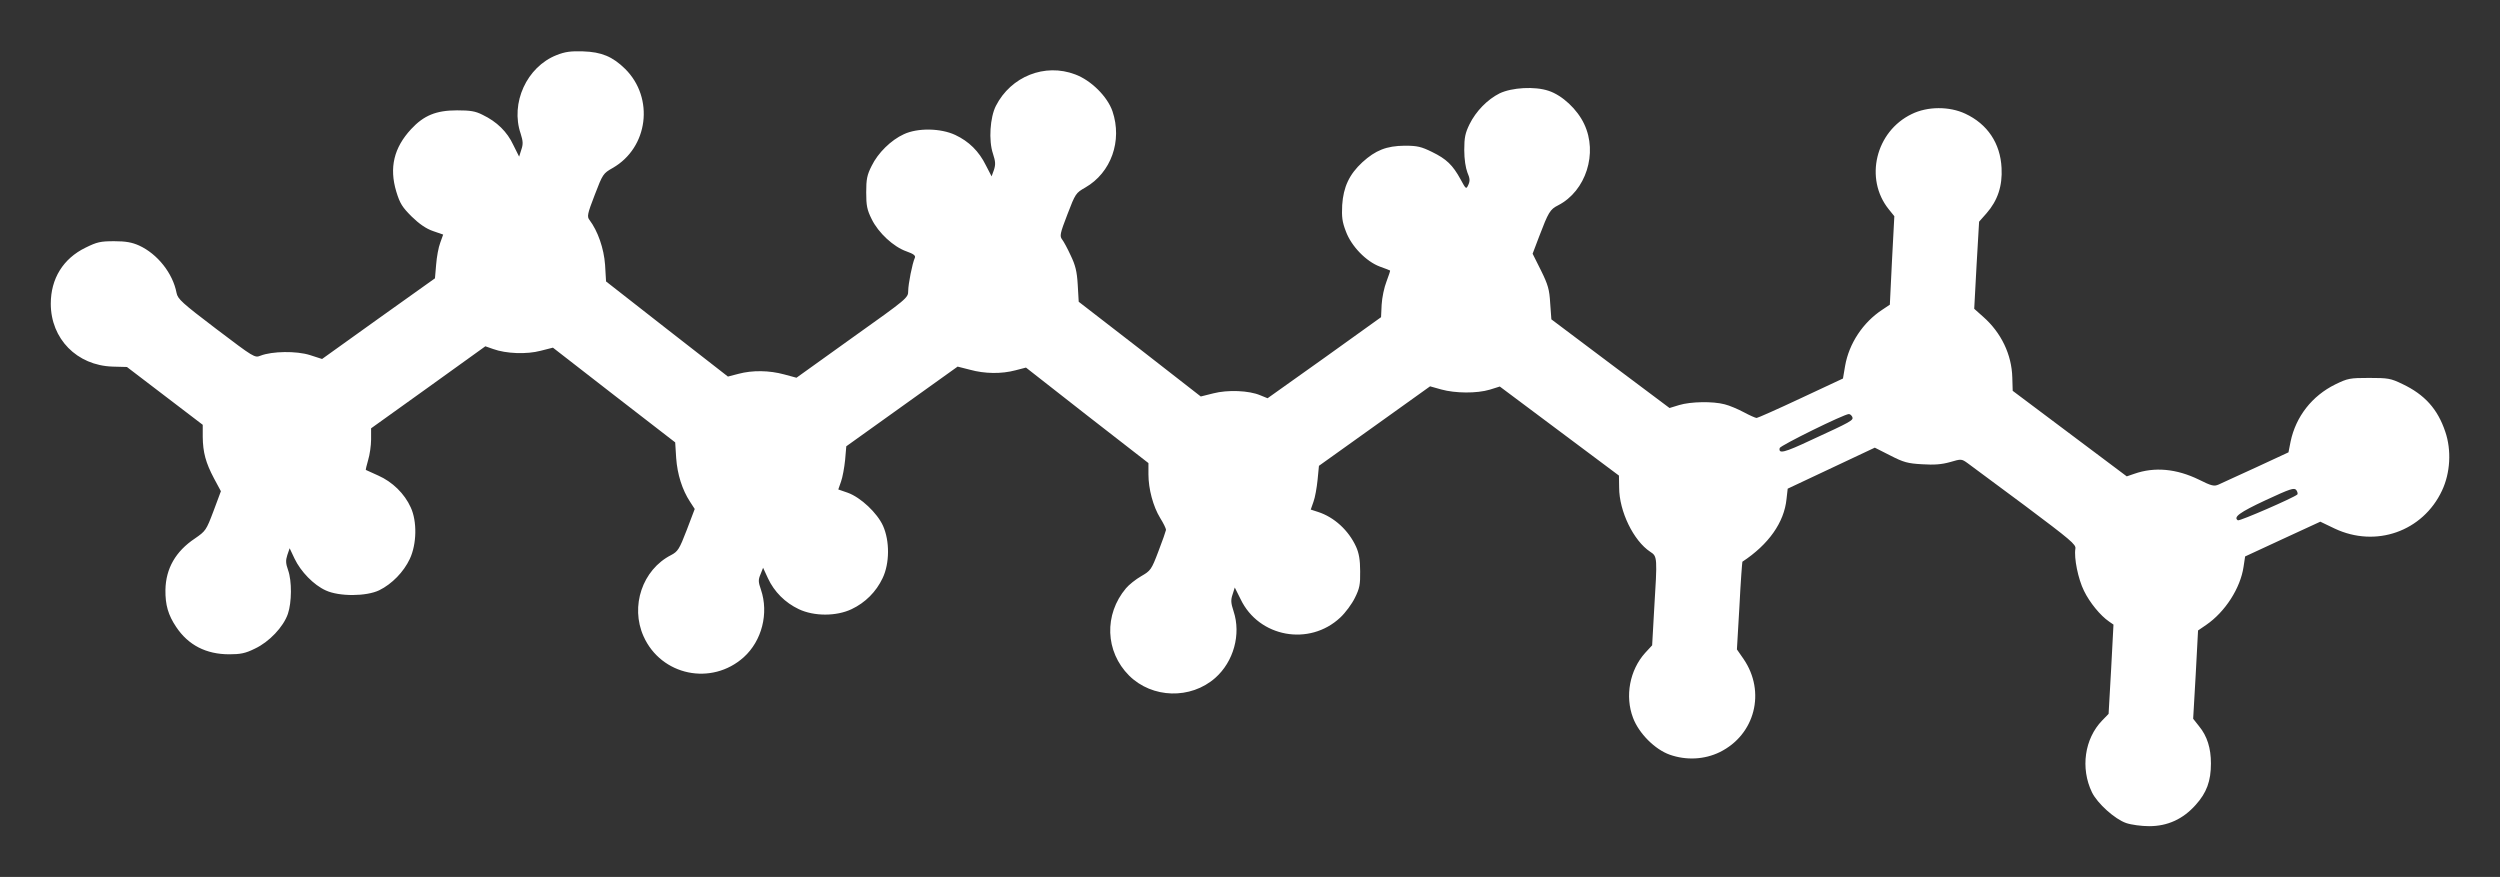 <?xml version="1.0" standalone="no"?>
<!DOCTYPE svg PUBLIC "-//W3C//DTD SVG 20010904//EN"
 "http://www.w3.org/TR/2001/REC-SVG-20010904/DTD/svg10.dtd">
<svg version="1.0" xmlns="http://www.w3.org/2000/svg"
 width="1280pt" height="449pt" viewBox="0 0 1280 449"
 preserveAspectRatio="xMidYMid meet">
<rect x="0" y="0" width="1280" height="449" fill="#333333" stroke="none"/>
<g transform="translate(0,449) scale(0.1,-0.1)"
fill="#ffffff" stroke="none">
<path d="M2850 4208 c-153 -60 -238 -246 -184 -403 12 -38 13 -53 3 -82 l-11
-35 -30 60 c-31 67 -84 119 -157 154 -37 19 -63 23 -131 23 -107 0 -170 -26
-235 -96 -88 -95 -113 -197 -76 -320 19 -62 31 -80 79 -128 39 -38 74 -62 109
-74 l52 -18 -15 -42 c-9 -23 -18 -73 -21 -112 l-6 -70 -289 -206 -289 -207
-62 20 c-69 22 -194 20 -253 -3 -30 -12 -33 -10 -227 137 -175 133 -197 153
-203 184 -19 101 -98 200 -192 243 -36 16 -67 22 -127 22 -71 0 -88 -4 -147
-33 -115 -56 -178 -159 -178 -287 0 -180 134 -316 316 -322 l74 -2 194 -148
194 -148 0 -62 c1 -79 15 -132 58 -213 l35 -65 -38 -102 c-37 -98 -40 -102
-95 -140 -99 -66 -149 -154 -151 -263 -1 -77 14 -129 55 -190 62 -93 153 -140
272 -140 57 0 83 5 131 29 73 34 146 111 169 178 20 59 21 168 1 224 -12 34
-13 49 -4 77 l12 35 25 -53 c32 -67 98 -135 160 -163 69 -32 208 -31 274 1 65
32 125 94 156 160 36 76 38 193 5 264 -32 71 -94 131 -166 163 -34 15 -63 28
-64 29 -1 1 4 24 12 51 8 26 15 74 15 105 l0 57 293 210 292 210 40 -14 c66
-24 172 -28 243 -9 l63 16 313 -243 313 -242 5 -80 c6 -84 31 -163 71 -224
l24 -37 -41 -108 c-38 -99 -46 -110 -80 -128 -147 -75 -210 -262 -141 -416 90
-201 348 -255 513 -107 93 84 129 225 88 346 -14 40 -14 51 -2 79 l13 33 25
-54 c32 -69 88 -125 158 -158 78 -37 192 -37 270 0 70 33 126 89 159 159 36
75 37 190 2 268 -30 66 -114 145 -180 169 l-49 17 14 40 c8 22 17 72 21 111
l6 70 285 204 285 204 63 -16 c76 -21 162 -22 233 -3 l54 14 313 -245 314
-244 0 -57 c0 -76 24 -165 60 -224 17 -27 30 -54 30 -61 -1 -6 -18 -56 -39
-110 -36 -95 -40 -99 -88 -127 -28 -16 -63 -44 -78 -62 -113 -134 -107 -324
16 -447 118 -117 315 -123 441 -12 94 83 133 223 94 341 -14 43 -15 58 -5 87
l11 35 30 -60 c93 -195 352 -242 510 -94 26 24 60 70 75 101 24 48 28 68 27
136 0 58 -6 93 -21 126 -38 83 -111 151 -195 178 l-37 12 14 40 c8 21 17 72
21 112 l7 72 284 203 285 204 57 -16 c72 -20 182 -21 249 -1 l51 16 305 -228
305 -228 1 -61 c0 -122 74 -273 159 -329 37 -24 37 -26 20 -301 l-10 -178 -36
-39 c-79 -88 -104 -221 -62 -332 30 -80 112 -162 188 -189 85 -30 178 -25 256
13 181 89 237 309 122 477 l-34 49 13 223 c6 123 14 224 15 226 134 88 214
201 226 321 l6 53 223 105 223 105 79 -40 c68 -35 90 -41 163 -45 63 -4 100
-1 143 11 58 17 59 17 91 -6 18 -13 150 -111 294 -218 232 -174 261 -198 257
-219 -8 -47 14 -156 44 -216 29 -60 84 -127 128 -157 l23 -16 -12 -228 -13
-229 -33 -34 c-90 -93 -112 -244 -52 -368 28 -57 117 -137 175 -157 26 -9 79
-16 118 -16 94 0 173 36 238 109 56 62 78 122 78 212 0 78 -19 140 -61 191
l-30 38 13 226 12 226 41 28 c98 67 176 189 192 298 l8 53 192 89 193 89 73
-35 c211 -100 452 -15 550 194 43 91 49 207 17 301 -39 117 -106 191 -220 245
-60 29 -73 31 -170 31 -99 0 -109 -2 -173 -33 -120 -59 -202 -165 -229 -292
l-11 -56 -166 -77 c-91 -42 -178 -81 -192 -88 -23 -10 -36 -7 -100 25 -115 56
-227 67 -332 30 l-38 -13 -292 219 -292 219 -2 68 c-3 118 -57 230 -149 311
l-46 41 12 223 13 223 38 43 c57 65 82 140 77 232 -6 126 -72 225 -186 278
-81 38 -193 38 -274 -2 -185 -89 -243 -331 -118 -487 l29 -36 -12 -227 -11
-226 -39 -26 c-99 -65 -170 -173 -190 -287 l-11 -65 -216 -101 c-119 -56 -221
-101 -226 -101 -6 0 -35 13 -65 29 -30 16 -74 35 -99 41 -60 16 -174 14 -233
-4 l-49 -15 -303 227 -302 227 -6 82 c-4 71 -11 95 -47 168 l-43 86 33 87 c48
126 56 140 98 161 142 73 204 267 133 416 -35 75 -112 147 -182 170 -71 24
-188 17 -251 -13 -62 -31 -121 -91 -154 -158 -22 -45 -27 -68 -27 -132 0 -48
7 -91 16 -115 13 -30 14 -43 5 -63 -11 -24 -12 -24 -40 28 -40 73 -72 104
-146 140 -55 27 -75 32 -140 32 -93 -1 -149 -23 -217 -85 -67 -62 -97 -127
-103 -219 -3 -61 0 -86 19 -135 28 -76 104 -154 174 -180 28 -10 51 -19 52
-20 2 -1 -7 -26 -18 -56 -12 -30 -23 -83 -25 -119 l-3 -64 -290 -208 -291
-207 -37 15 c-58 25 -168 29 -241 10 l-64 -16 -312 243 -313 242 -5 87 c-4 69
-12 100 -36 150 -16 35 -36 72 -44 82 -13 17 -11 30 27 128 41 107 43 110 92
138 132 76 190 239 139 390 -26 76 -110 159 -191 189 -155 59 -329 -10 -406
-161 -30 -59 -38 -177 -15 -245 13 -40 14 -55 5 -83 l-12 -33 -29 56 c-36 73
-87 123 -157 156 -75 35 -192 37 -263 4 -66 -30 -133 -96 -165 -162 -24 -47
-28 -69 -28 -136 0 -67 4 -89 28 -137 34 -70 112 -142 178 -165 37 -13 48 -22
43 -33 -13 -28 -34 -135 -34 -170 0 -35 -5 -39 -286 -239 l-286 -205 -63 17
c-77 21 -163 22 -234 3 l-54 -14 -312 243 -312 244 -5 85 c-6 84 -37 173 -80
230 -13 17 -11 30 27 128 41 107 43 110 92 138 182 104 214 358 64 507 -64 63
-121 87 -216 90 -63 2 -92 -2 -135 -19z m6634 -1853 c6 -17 -4 -23 -213 -119
-136 -64 -166 -71 -159 -40 3 13 330 174 354 174 7 0 14 -7 18 -15z m2278
-397 c-17 -16 -295 -137 -304 -132 -25 16 9 41 142 103 127 59 146 65 157 52
6 -9 9 -19 5 -23z"/>
</g>
</svg>
